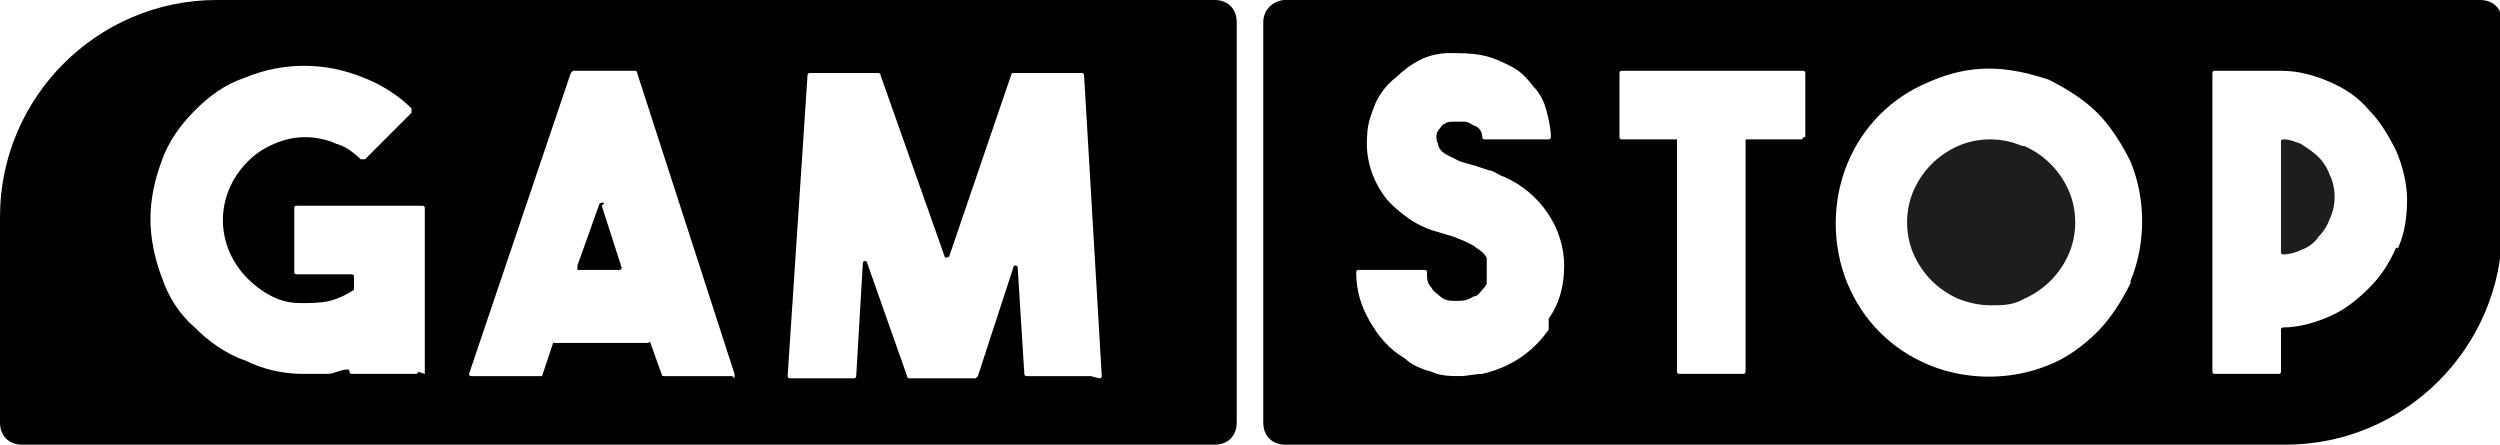 <svg viewBox="0 0 113 20.1" version="1.1" xmlns="http://www.w3.org/2000/svg" id="Layer_1">
  
  <defs>
    <style>
      .st0 {
        fill: #1d1d1b;
      }
    </style>
  </defs>
  <g>
    <path d="M54.9,0H9.8C4.4,0,0,4.4,0,9.8v9.3c0,.6.4,1,1,1h53.9c.6,0,1-.4,1-1V1c0-.6-.4-1-1-1ZM18.9,16.8c0,0,0,.1-.1.1h-2.9c0,0-.1,0-.1-.1,0,0,0-.1-.1-.1,0,0,0,0,0,0-.3,0-.6.2-.9.2-.4,0-.7,0-1.1,0-.9,0-1.8-.2-2.6-.6-.9-.3-1.7-.9-2.3-1.5-.7-.6-1.2-1.4-1.5-2.3-.3-.8-.5-1.7-.5-2.6,0-.9.2-1.8.5-2.6.3-.9.9-1.7,1.5-2.3.7-.7,1.4-1.2,2.3-1.5,1.7-.7,3.6-.7,5.3,0,.8.3,1.6.8,2.2,1.4,0,0,0,.1,0,.2,0,0,0,0,0,0l-2.1,2.1c0,0-.1,0-.2,0,0,0,0,0,0,0-.3-.3-.7-.6-1.1-.7-.9-.4-1.9-.4-2.8,0-.5.2-.9.5-1.2.8-1.5,1.5-1.5,3.8,0,5.3h0c.3.3.7.6,1.1.8.4.2.8.3,1.3.3.4,0,.9,0,1.3-.1.4-.1.8-.3,1.1-.5,0,0,0,0,0-.1v-.5c0,0,0-.1-.1-.1h-2.5c0,0-.1,0-.1-.1v-2.9c0,0,0-.1.1-.1h5.7c0,0,.1,0,.1.1,0,0,0,0,0,0v7.5ZM33.1,17s0,0,0,0h-3.1c0,0-.1,0-.1-.1,0,0,0,0,0,0l-.5-1.4c0,0,0-.1-.1,0h-4.2c0,0-.1,0-.1,0l-.5,1.5c0,0,0,0-.1,0h-3.1c0,0-.1,0-.1-.1,0,0,0,0,0,0l4.6-13.6c0,0,0,0,.1-.1h2.8c0,0,.1,0,.1.1l4.4,13.6c0,0,0,.2,0,.2ZM49.3,17s0,0,0,0h-2.9c0,0-.1,0-.1-.1l-.3-4.8c0,0,0-.1-.1-.1,0,0-.1,0-.1.1l-1.6,4.9c0,0,0,0-.1.1h-3c0,0-.1,0-.1-.1l-1.8-5.1c0,0,0-.1-.1-.1,0,0-.1,0-.1.1l-.3,5.1c0,0,0,.1-.1.1h-2.9c0,0-.1,0-.1-.1,0,0,0,0,0,0l.9-13.6c0,0,0-.1.1-.1h3.1c0,0,.1,0,.1.1l2.9,8.2c0,0,0,.1.2,0,0,0,0,0,0,0l2.8-8.2c0,0,0-.1.1-.1h3.1c0,0,.1,0,.1.1l.8,13.6c0,0,0,.1-.1.1Z"></path>
    <path d="M27.3,9.2c0,0,0-.1-.2,0,0,0,0,0,0,0l-1,2.8c0,0,0,.2,0,.2,0,0,0,0,0,0h1.9c0,0,.1,0,.1-.1,0,0,0,0,0,0l-.9-2.8Z"></path>
  </g>
  <g>
    <path d="M91.4,6.6c-.9-.4-2-.4-2.9,0-.9.4-1.6,1.1-2,2-.4.9-.4,2,0,2.9.4.9,1.1,1.6,2,2,.5.2,1,.3,1.5.3.5,0,1,0,1.5-.3.9-.4,1.6-1.1,2-2,.4-.9.4-2,0-2.9-.4-.9-1.1-1.6-2-2Z" class="st0"></path>
    <path d="M104.8,7.1c-.2-.2-.5-.4-.8-.6-.3-.1-.5-.2-.8-.2,0,0-.1,0-.1.1v5c0,0,0,.1.1.1,0,0,0,0,0,0,.3,0,.6-.1.8-.2.3-.1.6-.3.8-.6.2-.2.4-.5.5-.8.3-.6.3-1.4,0-2-.1-.3-.3-.6-.5-.8Z" class="st0"></path>
    <path d="M112,0h-53.9c-.5,0-1,.4-1,1v18.1c0,.6.4,1,1,1h45.2c5.4,0,9.8-4.4,9.8-9.8V1c0-.6-.4-1-1-1ZM70,14.9c-.7,1-1.7,1.7-3,2-.3,0-.7.1-1,.1-.4,0-.9,0-1.3-.2-.4-.1-.9-.3-1.2-.6-.7-.4-1.2-1-1.6-1.7-.4-.7-.6-1.4-.6-2.2,0,0,0-.1.1-.1,0,0,0,0,0,0h3c0,0,.1,0,.1.1,0,.3,0,.5.2.7.1.2.3.3.4.4.2.2.5.2.7.2.3,0,.5,0,.8-.2.2,0,.3-.2.4-.3,0,0,.2-.2.2-.3,0,0,0-.2,0-.3,0-.2,0-.3,0-.5,0-.1,0-.2,0-.3,0-.1-.1-.2-.2-.3-.1-.1-.3-.2-.4-.3l-.4-.2-.5-.2-1-.3c-.3-.1-.7-.3-1-.5-.4-.3-.8-.6-1.1-1-.6-.8-.9-1.8-.8-2.8,0-.5.2-1,.4-1.5.2-.4.5-.8.9-1.1.3-.3.7-.6,1.1-.8.4-.2.9-.3,1.3-.3.5,0,1,0,1.5.1.5.1.9.3,1.3.5.4.2.7.5,1,.9.3.3.5.7.6,1.1.1.4.2.8.2,1.2,0,0,0,.1-.1.1,0,0,0,0,0,0h-2.9c0,0-.1,0-.1-.1,0-.2-.1-.4-.3-.5-.1,0-.3-.2-.5-.2h-.2c-.1,0-.2,0-.3,0-.1,0-.3,0-.4.1-.1,0-.2.2-.3.3-.1.2-.1.4,0,.6,0,.2.2.4.4.5.2.1.4.2.6.3l.7.2.6.2c.2,0,.4.2.7.3,1.6.7,2.7,2.3,2.7,4,0,.9-.2,1.7-.7,2.4ZM81.5,6.2c0,0,0,.1-.1.1h-2.5v10.5c0,0,0,.1-.1.1h-2.9c0,0-.1,0-.1-.1V6.3h-2.5c0,0-.1,0-.1-.1v-2.9c0,0,0-.1.1-.1h8.2c0,0,.1,0,.1.1v2.9ZM96.3,12.8c-.4.8-.9,1.6-1.5,2.2-.6.6-1.4,1.2-2.2,1.5-1.7.7-3.7.7-5.4,0-1.7-.7-3-2-3.7-3.7-.7-1.7-.7-3.7,0-5.4.7-1.7,2-3,3.7-3.7.9-.4,1.8-.6,2.7-.6.9,0,1.8.2,2.7.5.8.4,1.6.9,2.2,1.5.6.6,1.1,1.4,1.5,2.2.7,1.7.7,3.7,0,5.4ZM108.3,11.2c-.3.7-.7,1.3-1.2,1.8-.5.5-1.1,1-1.8,1.3-.7.3-1.4.5-2.1.5,0,0-.1,0-.1.1v1.9c0,0,0,.1-.1.1h-2.9c0,0-.1,0-.1-.1V3.3c0,0,0-.1.1-.1h3c.8,0,1.5.2,2.2.5.7.3,1.3.7,1.8,1.3.5.5.9,1.2,1.2,1.8.3.7.5,1.5.5,2.2,0,.8-.1,1.5-.4,2.2Z"></path>
  </g>
</svg>
